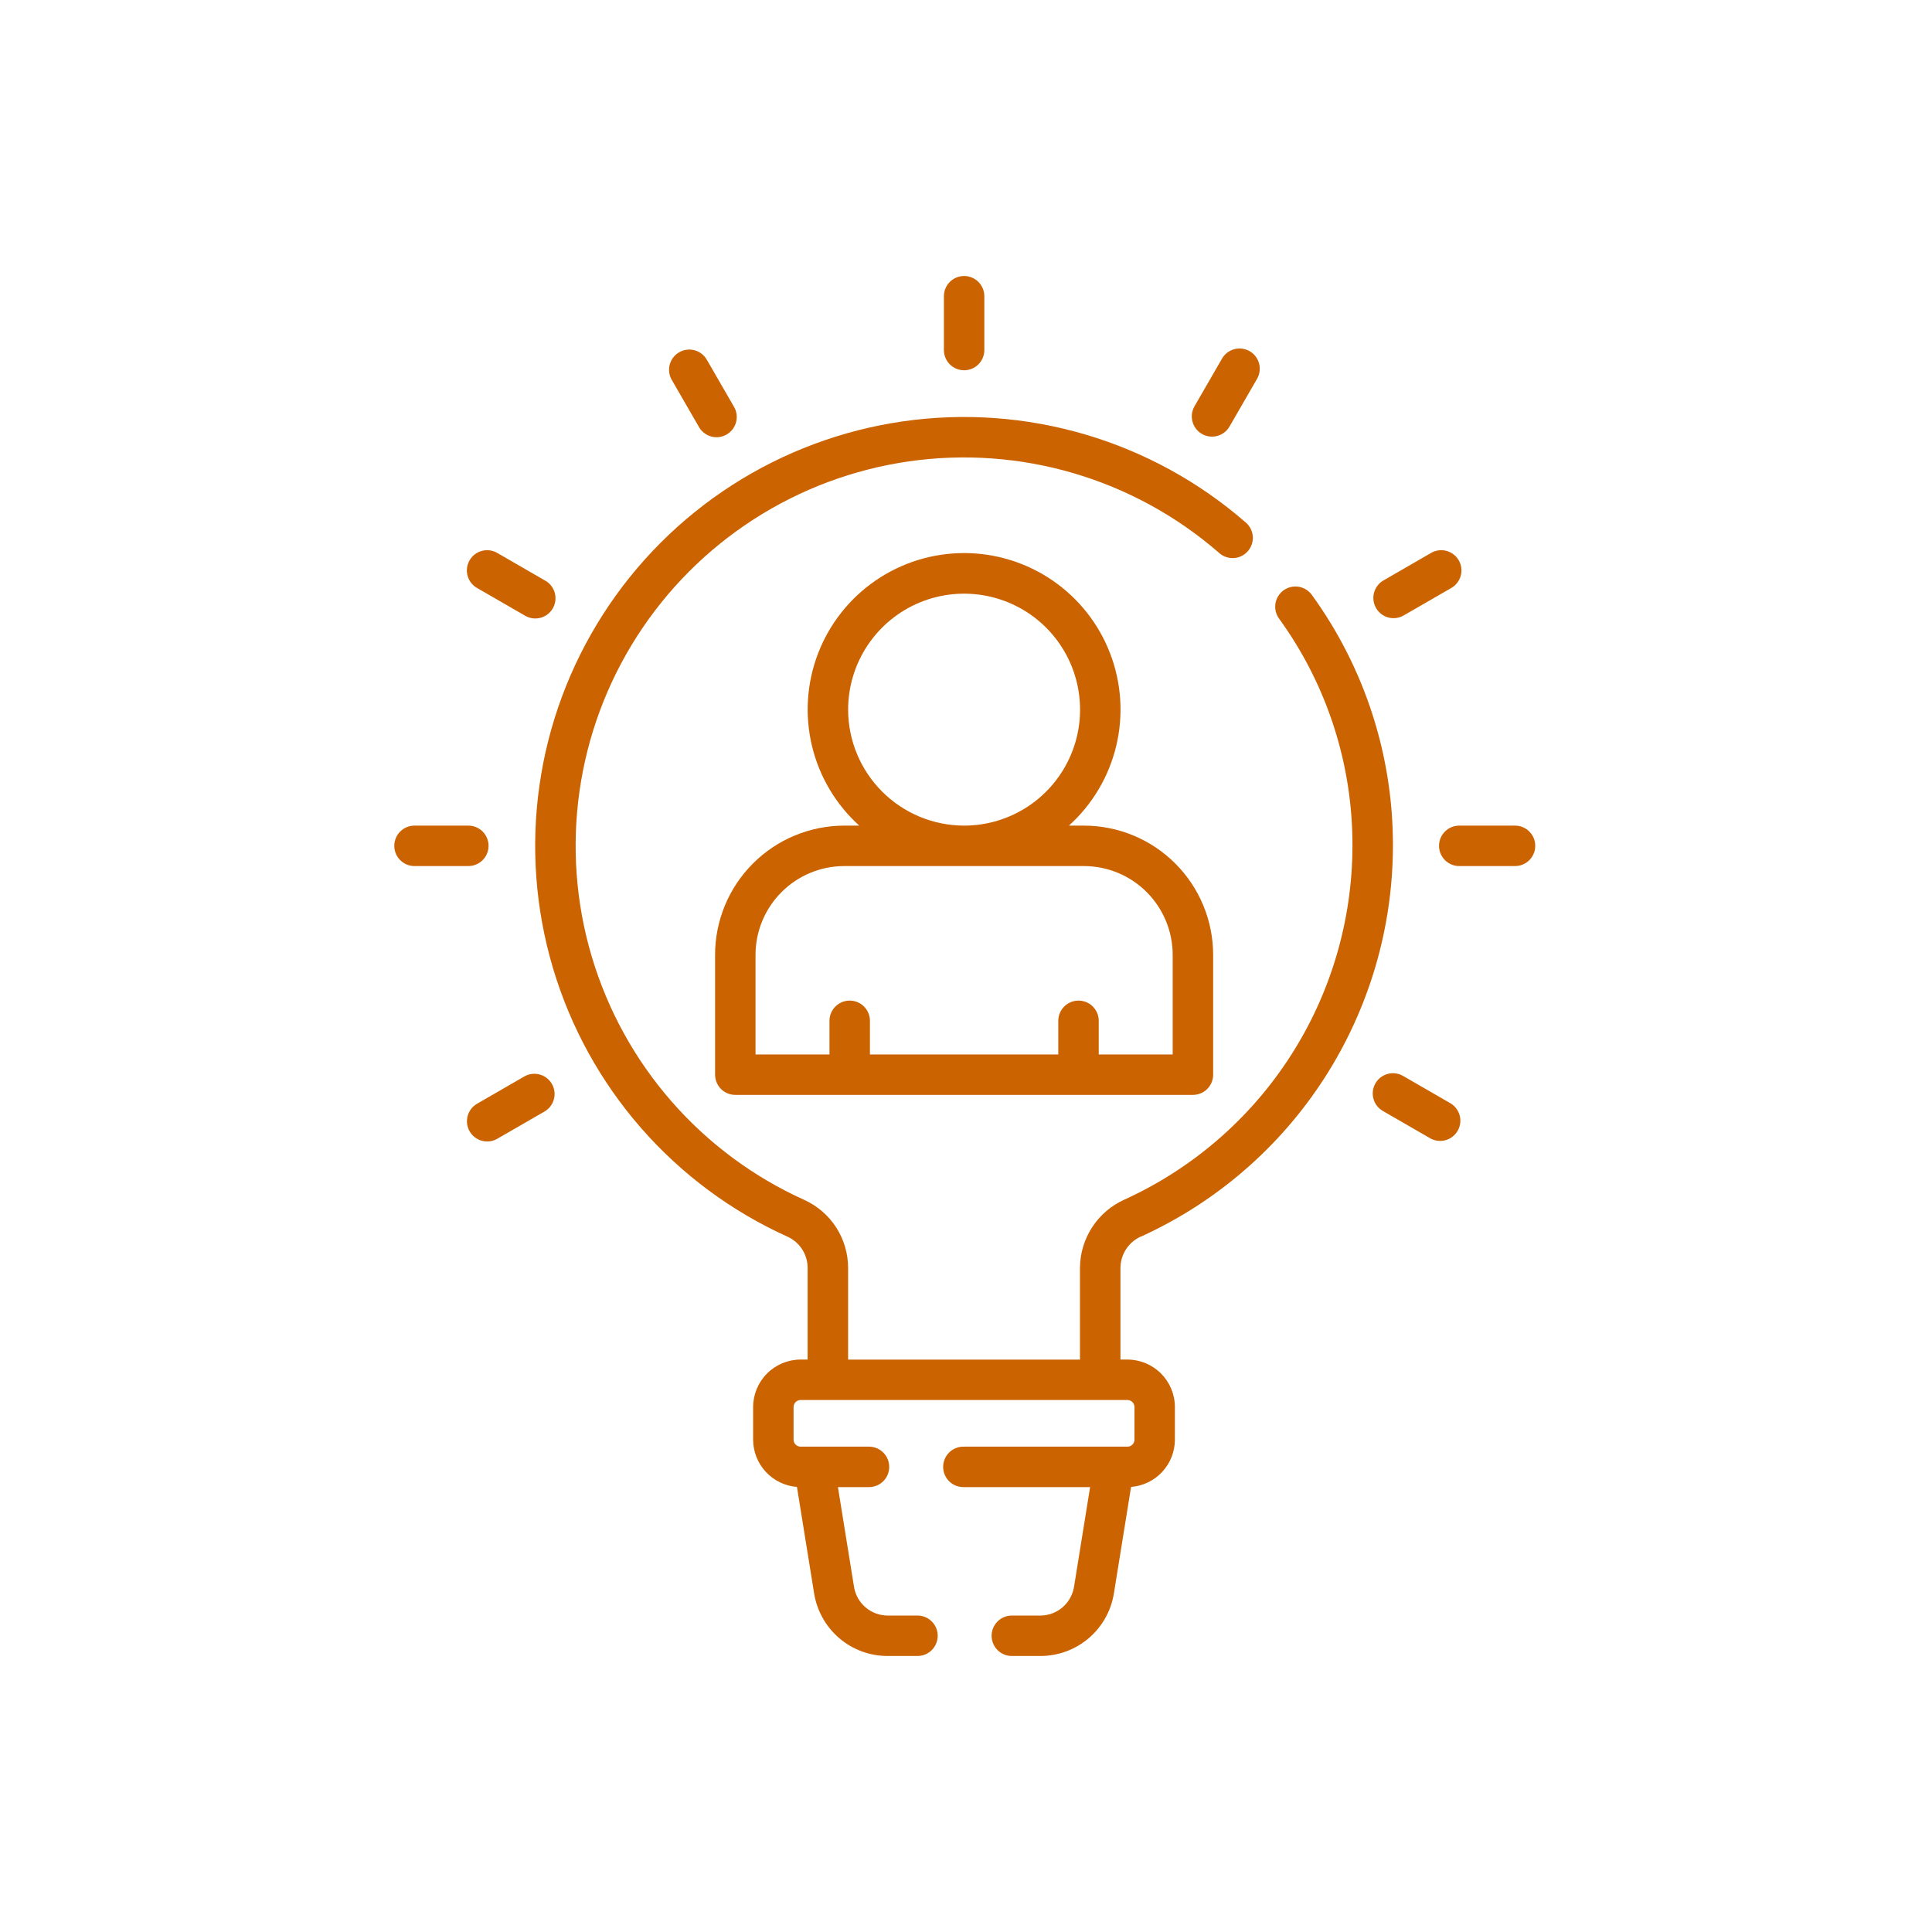 <?xml version="1.0" encoding="UTF-8"?>
<svg xmlns="http://www.w3.org/2000/svg" width="98" height="98" viewBox="0 0 98 98" fill="none">
  <g id="Settings gear 2">
    <g id="Visionary">
      <g id="Ð¡Ð³ÑÑÐ¿Ð¿Ð¸ÑÐ¾Ð²Ð°ÑÑ 32">
        <path id="ÐÐ¾Ð½ÑÑÑ 274" d="M57.881 62.723C61.686 60.992 64.913 58.203 67.178 54.69C69.442 51.176 70.65 47.085 70.656 42.905C70.667 38.341 69.231 33.89 66.555 30.193C66.477 30.081 66.378 29.985 66.263 29.911C66.148 29.837 66.019 29.788 65.884 29.764C65.75 29.741 65.612 29.745 65.479 29.776C65.346 29.806 65.22 29.863 65.109 29.943C64.998 30.023 64.905 30.125 64.834 30.241C64.762 30.358 64.715 30.488 64.695 30.623C64.675 30.758 64.681 30.896 64.715 31.028C64.749 31.16 64.808 31.285 64.891 31.394C67.314 34.742 68.614 38.772 68.603 42.905C68.597 46.691 67.503 50.397 65.451 53.579C63.399 56.761 60.475 59.286 57.028 60.853C56.361 61.154 55.795 61.641 55.397 62.254C54.998 62.868 54.785 63.583 54.781 64.315V68.965H43.02V64.315C43.02 63.588 42.811 62.876 42.418 62.265C42.025 61.654 41.464 61.168 40.803 60.867C38.223 59.704 35.924 57.999 34.063 55.868C32.201 53.737 30.821 51.23 30.015 48.517C29.209 45.805 28.997 42.951 29.393 40.149C29.788 37.347 30.783 34.664 32.309 32.281C33.835 29.898 35.856 27.872 38.236 26.34C40.615 24.808 43.296 23.807 46.097 23.404C48.897 23.001 51.752 23.207 54.466 24.006C57.181 24.805 59.691 26.18 61.827 28.036C61.928 28.13 62.046 28.202 62.176 28.248C62.305 28.295 62.443 28.315 62.58 28.308C62.717 28.3 62.852 28.265 62.975 28.204C63.099 28.144 63.209 28.059 63.299 27.955C63.389 27.851 63.458 27.73 63.5 27.599C63.542 27.468 63.558 27.33 63.546 27.193C63.534 27.056 63.494 26.923 63.43 26.801C63.365 26.68 63.277 26.573 63.17 26.486C60.812 24.437 58.041 22.919 55.044 22.037C52.047 21.155 48.896 20.928 45.803 21.373C42.712 21.818 39.751 22.923 37.125 24.614C34.498 26.305 32.266 28.542 30.582 31.173C28.897 33.803 27.798 36.766 27.361 39.859C26.923 42.952 27.157 46.103 28.047 49.098C28.936 52.093 30.46 54.861 32.514 57.214C34.569 59.567 37.107 61.45 39.954 62.734C40.256 62.873 40.513 63.095 40.692 63.375C40.871 63.655 40.966 63.98 40.966 64.313V68.963H40.609C39.971 68.964 39.359 69.219 38.908 69.67C38.457 70.122 38.203 70.734 38.202 71.372V73.026C38.203 73.632 38.433 74.215 38.845 74.66C39.257 75.104 39.821 75.377 40.425 75.424L41.294 80.813C41.435 81.704 41.889 82.514 42.575 83.099C43.262 83.683 44.134 84.003 45.036 83.999H46.506C46.644 84.004 46.781 83.981 46.909 83.931C47.037 83.881 47.154 83.806 47.253 83.711C47.352 83.615 47.43 83.501 47.484 83.374C47.538 83.247 47.565 83.111 47.565 82.974C47.565 82.836 47.538 82.7 47.484 82.573C47.43 82.447 47.352 82.332 47.253 82.237C47.154 82.141 47.037 82.066 46.909 82.016C46.781 81.967 46.644 81.944 46.506 81.948H45.036C44.622 81.95 44.222 81.803 43.907 81.535C43.592 81.267 43.383 80.895 43.319 80.487L42.504 75.433H44.112C44.378 75.424 44.631 75.313 44.816 75.121C45.002 74.93 45.105 74.674 45.105 74.407C45.105 74.141 45.002 73.885 44.816 73.693C44.631 73.502 44.378 73.39 44.112 73.381H40.609C40.515 73.381 40.425 73.344 40.358 73.277C40.292 73.21 40.254 73.12 40.254 73.026V71.372C40.254 71.278 40.291 71.187 40.358 71.121C40.425 71.054 40.515 71.016 40.609 71.016H57.19C57.285 71.016 57.375 71.054 57.442 71.121C57.508 71.187 57.546 71.278 57.546 71.372V73.026C57.546 73.12 57.508 73.21 57.441 73.277C57.375 73.344 57.285 73.381 57.19 73.381H48.9C48.762 73.377 48.626 73.4 48.497 73.45C48.369 73.499 48.252 73.574 48.153 73.67C48.054 73.766 47.976 73.88 47.922 74.007C47.869 74.134 47.841 74.27 47.841 74.407C47.841 74.545 47.869 74.681 47.922 74.807C47.976 74.934 48.054 75.049 48.153 75.144C48.252 75.24 48.369 75.315 48.497 75.364C48.626 75.414 48.762 75.437 48.9 75.433H55.295L54.48 80.487C54.415 80.895 54.207 81.267 53.892 81.535C53.577 81.803 53.176 81.95 52.763 81.948H51.292C51.026 81.957 50.773 82.068 50.588 82.26C50.402 82.451 50.299 82.707 50.299 82.974C50.299 83.24 50.402 83.496 50.588 83.688C50.773 83.879 51.026 83.991 51.292 83.999H52.763C53.664 84.003 54.537 83.683 55.223 83.099C55.909 82.514 56.364 81.704 56.504 80.813L57.373 75.424C57.977 75.377 58.542 75.104 58.954 74.66C59.366 74.215 59.595 73.632 59.596 73.026V71.372C59.596 70.734 59.342 70.122 58.891 69.67C58.44 69.219 57.828 68.964 57.189 68.963H56.835V64.313C56.837 63.975 56.937 63.645 57.121 63.363C57.306 63.081 57.568 62.857 57.877 62.72L57.881 62.723Z" fill="#CC6301"></path>
        <path id="ÐÐ¾Ð½ÑÑÑ 275" d="M36.272 48.432V54.512C36.272 54.784 36.38 55.045 36.572 55.238C36.764 55.43 37.026 55.538 37.298 55.538H60.511C60.783 55.538 61.044 55.43 61.236 55.238C61.429 55.045 61.537 54.784 61.537 54.512V48.432C61.535 46.694 60.844 45.029 59.615 43.8C58.387 42.572 56.721 41.881 54.984 41.879H54.222C55.412 40.804 56.249 39.393 56.621 37.833C56.994 36.273 56.885 34.637 56.309 33.14C55.734 31.643 54.718 30.356 53.396 29.448C52.074 28.54 50.507 28.054 48.904 28.054C47.3 28.054 45.734 28.54 44.412 29.448C43.09 30.356 42.074 31.643 41.498 33.14C40.922 34.637 40.813 36.273 41.186 37.833C41.559 39.393 42.395 40.804 43.585 41.879H42.824C41.086 41.881 39.421 42.572 38.193 43.801C36.964 45.029 36.273 46.695 36.272 48.432ZM43.021 35.996C43.021 34.833 43.366 33.695 44.013 32.728C44.659 31.761 45.578 31.006 46.653 30.561C47.727 30.116 48.91 30 50.051 30.227C51.192 30.453 52.24 31.014 53.063 31.836C53.886 32.659 54.446 33.707 54.673 34.848C54.9 35.989 54.784 37.172 54.338 38.247C53.893 39.322 53.139 40.241 52.172 40.887C51.204 41.534 50.067 41.879 48.904 41.879C47.344 41.877 45.849 41.256 44.746 40.153C43.644 39.05 43.023 37.556 43.021 35.996ZM54.984 43.931C56.177 43.932 57.321 44.407 58.165 45.251C59.008 46.095 59.483 47.239 59.484 48.432V53.486H55.733V51.748C55.724 51.482 55.613 51.229 55.421 51.044C55.23 50.858 54.974 50.755 54.707 50.755C54.441 50.755 54.184 50.858 53.993 51.044C53.802 51.229 53.69 51.482 53.681 51.748V53.486H44.127V51.748C44.118 51.482 44.007 51.229 43.815 51.044C43.624 50.858 43.368 50.755 43.101 50.755C42.835 50.755 42.579 50.858 42.387 51.044C42.196 51.229 42.084 51.482 42.075 51.748V53.486H38.324V48.432C38.325 47.239 38.8 46.095 39.644 45.251C40.487 44.407 41.632 43.932 42.825 43.931H54.984Z" fill="#CC6301"></path>
        <path id="ÐÐ¾Ð½ÑÑÑ 276" d="M48.904 18.782C49.039 18.782 49.172 18.756 49.297 18.704C49.421 18.653 49.535 18.577 49.63 18.482C49.725 18.387 49.801 18.273 49.852 18.149C49.904 18.024 49.93 17.891 49.93 17.756V14.994C49.922 14.727 49.81 14.475 49.619 14.289C49.427 14.104 49.171 14 48.905 14C48.638 14 48.382 14.104 48.191 14.289C47.999 14.475 47.887 14.727 47.879 14.994V17.757C47.879 18.029 47.987 18.29 48.179 18.482C48.372 18.674 48.632 18.782 48.904 18.782Z" fill="#CC6301"></path>
        <path id="ÐÐ¾Ð½ÑÑÑ 277" d="M35.443 21.639C35.508 21.76 35.597 21.866 35.704 21.952C35.811 22.038 35.934 22.101 36.066 22.139C36.198 22.176 36.336 22.187 36.472 22.17C36.609 22.153 36.74 22.108 36.859 22.04C36.978 21.971 37.081 21.88 37.164 21.77C37.247 21.66 37.307 21.536 37.34 21.402C37.374 21.27 37.381 21.131 37.36 20.995C37.339 20.86 37.291 20.73 37.219 20.613L35.837 18.219C35.697 17.992 35.474 17.828 35.215 17.763C34.956 17.697 34.682 17.735 34.45 17.869C34.219 18.003 34.049 18.221 33.976 18.478C33.904 18.735 33.934 19.011 34.061 19.246L35.443 21.639Z" fill="#CC6301"></path>
        <path id="ÐÐ¾Ð½ÑÑÑ 278" d="M24.22 29.838L26.613 31.219C26.73 31.291 26.86 31.339 26.996 31.36C27.132 31.381 27.27 31.374 27.403 31.341C27.536 31.307 27.661 31.247 27.771 31.164C27.88 31.082 27.972 30.978 28.041 30.859C28.109 30.74 28.153 30.609 28.17 30.473C28.187 30.336 28.177 30.198 28.139 30.066C28.102 29.934 28.038 29.811 27.953 29.704C27.867 29.597 27.761 29.508 27.64 29.443L25.246 28.061C25.129 27.989 24.999 27.941 24.864 27.92C24.728 27.899 24.59 27.906 24.457 27.94C24.324 27.973 24.199 28.033 24.089 28.116C23.98 28.199 23.888 28.302 23.819 28.421C23.751 28.54 23.706 28.672 23.689 28.808C23.672 28.944 23.683 29.082 23.72 29.214C23.758 29.346 23.821 29.469 23.907 29.576C23.993 29.684 24.099 29.772 24.22 29.838Z" fill="#CC6301"></path>
        <path id="ÐÐ¾Ð½ÑÑÑ 279" d="M24.782 42.905C24.782 42.633 24.674 42.372 24.482 42.179C24.289 41.987 24.028 41.879 23.756 41.879H20.994C20.727 41.887 20.475 41.999 20.289 42.191C20.104 42.382 20 42.638 20 42.905C20 43.171 20.104 43.427 20.289 43.619C20.475 43.81 20.727 43.922 20.994 43.93H23.757C24.029 43.93 24.29 43.822 24.482 43.63C24.674 43.438 24.782 43.177 24.782 42.905Z" fill="#CC6301"></path>
        <path id="ÐÐ¾Ð½ÑÑÑ 280" d="M26.617 54.591L24.224 55.972C24.103 56.038 23.997 56.127 23.911 56.233C23.825 56.341 23.762 56.464 23.724 56.596C23.687 56.728 23.677 56.866 23.693 57.002C23.71 57.139 23.755 57.27 23.823 57.389C23.892 57.508 23.984 57.611 24.093 57.694C24.203 57.777 24.328 57.837 24.46 57.87C24.594 57.904 24.732 57.91 24.868 57.89C25.003 57.869 25.133 57.821 25.25 57.749L27.644 56.367C27.871 56.227 28.035 56.004 28.1 55.745C28.166 55.486 28.128 55.212 27.994 54.98C27.86 54.749 27.642 54.579 27.385 54.506C27.128 54.433 26.852 54.464 26.617 54.591Z" fill="#CC6301"></path>
        <path id="ÐÐ¾Ð½ÑÑÑ 281" d="M60.966 22.01C61.082 22.078 61.211 22.121 61.345 22.139C61.478 22.157 61.614 22.148 61.744 22.113C61.874 22.078 61.996 22.018 62.103 21.936C62.21 21.854 62.3 21.752 62.367 21.635L63.749 19.241C63.821 19.125 63.869 18.994 63.889 18.859C63.91 18.723 63.904 18.585 63.87 18.452C63.837 18.319 63.777 18.194 63.694 18.084C63.611 17.975 63.507 17.883 63.389 17.814C63.27 17.746 63.138 17.702 63.002 17.685C62.866 17.668 62.728 17.678 62.596 17.715C62.464 17.753 62.34 17.816 62.233 17.902C62.126 17.988 62.038 18.094 61.972 18.215L60.59 20.609C60.455 20.844 60.418 21.124 60.488 21.387C60.558 21.65 60.73 21.874 60.966 22.01Z" fill="#CC6301"></path>
        <path id="ÐÐ¾Ð½ÑÑÑ 282" d="M70.683 31.357C70.864 31.358 71.043 31.31 71.2 31.219L73.593 29.838C73.714 29.772 73.82 29.684 73.906 29.576C73.992 29.469 74.055 29.346 74.093 29.214C74.13 29.082 74.141 28.944 74.124 28.808C74.107 28.672 74.063 28.54 73.994 28.421C73.925 28.302 73.834 28.199 73.724 28.116C73.615 28.033 73.49 27.973 73.357 27.94C73.224 27.906 73.085 27.899 72.95 27.92C72.814 27.941 72.684 27.989 72.567 28.061L70.174 29.443C69.978 29.556 69.826 29.731 69.74 29.94C69.653 30.148 69.639 30.38 69.698 30.598C69.757 30.816 69.886 31.009 70.065 31.146C70.245 31.283 70.464 31.357 70.69 31.357H70.683Z" fill="#CC6301"></path>
        <path id="ÐÐ¾Ð½ÑÑÑ 283" d="M76.817 41.879H74.053C73.915 41.875 73.779 41.898 73.65 41.947C73.522 41.997 73.405 42.072 73.306 42.168C73.208 42.263 73.129 42.378 73.075 42.504C73.022 42.631 72.994 42.767 72.994 42.905C72.994 43.042 73.022 43.178 73.075 43.305C73.129 43.431 73.208 43.546 73.306 43.642C73.405 43.737 73.522 43.812 73.65 43.862C73.779 43.911 73.915 43.935 74.053 43.93H76.817C76.954 43.935 77.091 43.911 77.219 43.862C77.347 43.812 77.464 43.737 77.563 43.642C77.662 43.546 77.74 43.431 77.794 43.305C77.848 43.178 77.875 43.042 77.875 42.905C77.875 42.767 77.848 42.631 77.794 42.504C77.74 42.378 77.662 42.263 77.563 42.168C77.464 42.072 77.347 41.997 77.219 41.947C77.091 41.898 76.954 41.875 76.817 41.879Z" fill="#CC6301"></path>
        <path id="ÐÐ¾Ð½ÑÑÑ 284" d="M73.589 55.972L71.195 54.591C71.079 54.519 70.949 54.471 70.813 54.45C70.677 54.429 70.539 54.436 70.406 54.469C70.273 54.503 70.148 54.563 70.038 54.645C69.929 54.728 69.837 54.832 69.769 54.951C69.7 55.07 69.656 55.201 69.639 55.337C69.622 55.474 69.632 55.612 69.67 55.744C69.707 55.876 69.77 55.999 69.856 56.106C69.942 56.213 70.049 56.302 70.169 56.367L72.563 57.749C72.798 57.876 73.073 57.906 73.33 57.834C73.587 57.761 73.806 57.591 73.939 57.359C74.073 57.128 74.111 56.854 74.046 56.595C73.98 56.336 73.816 56.112 73.589 55.972Z" fill="#CC6301"></path>
      </g>
    </g>
  </g>
</svg>
